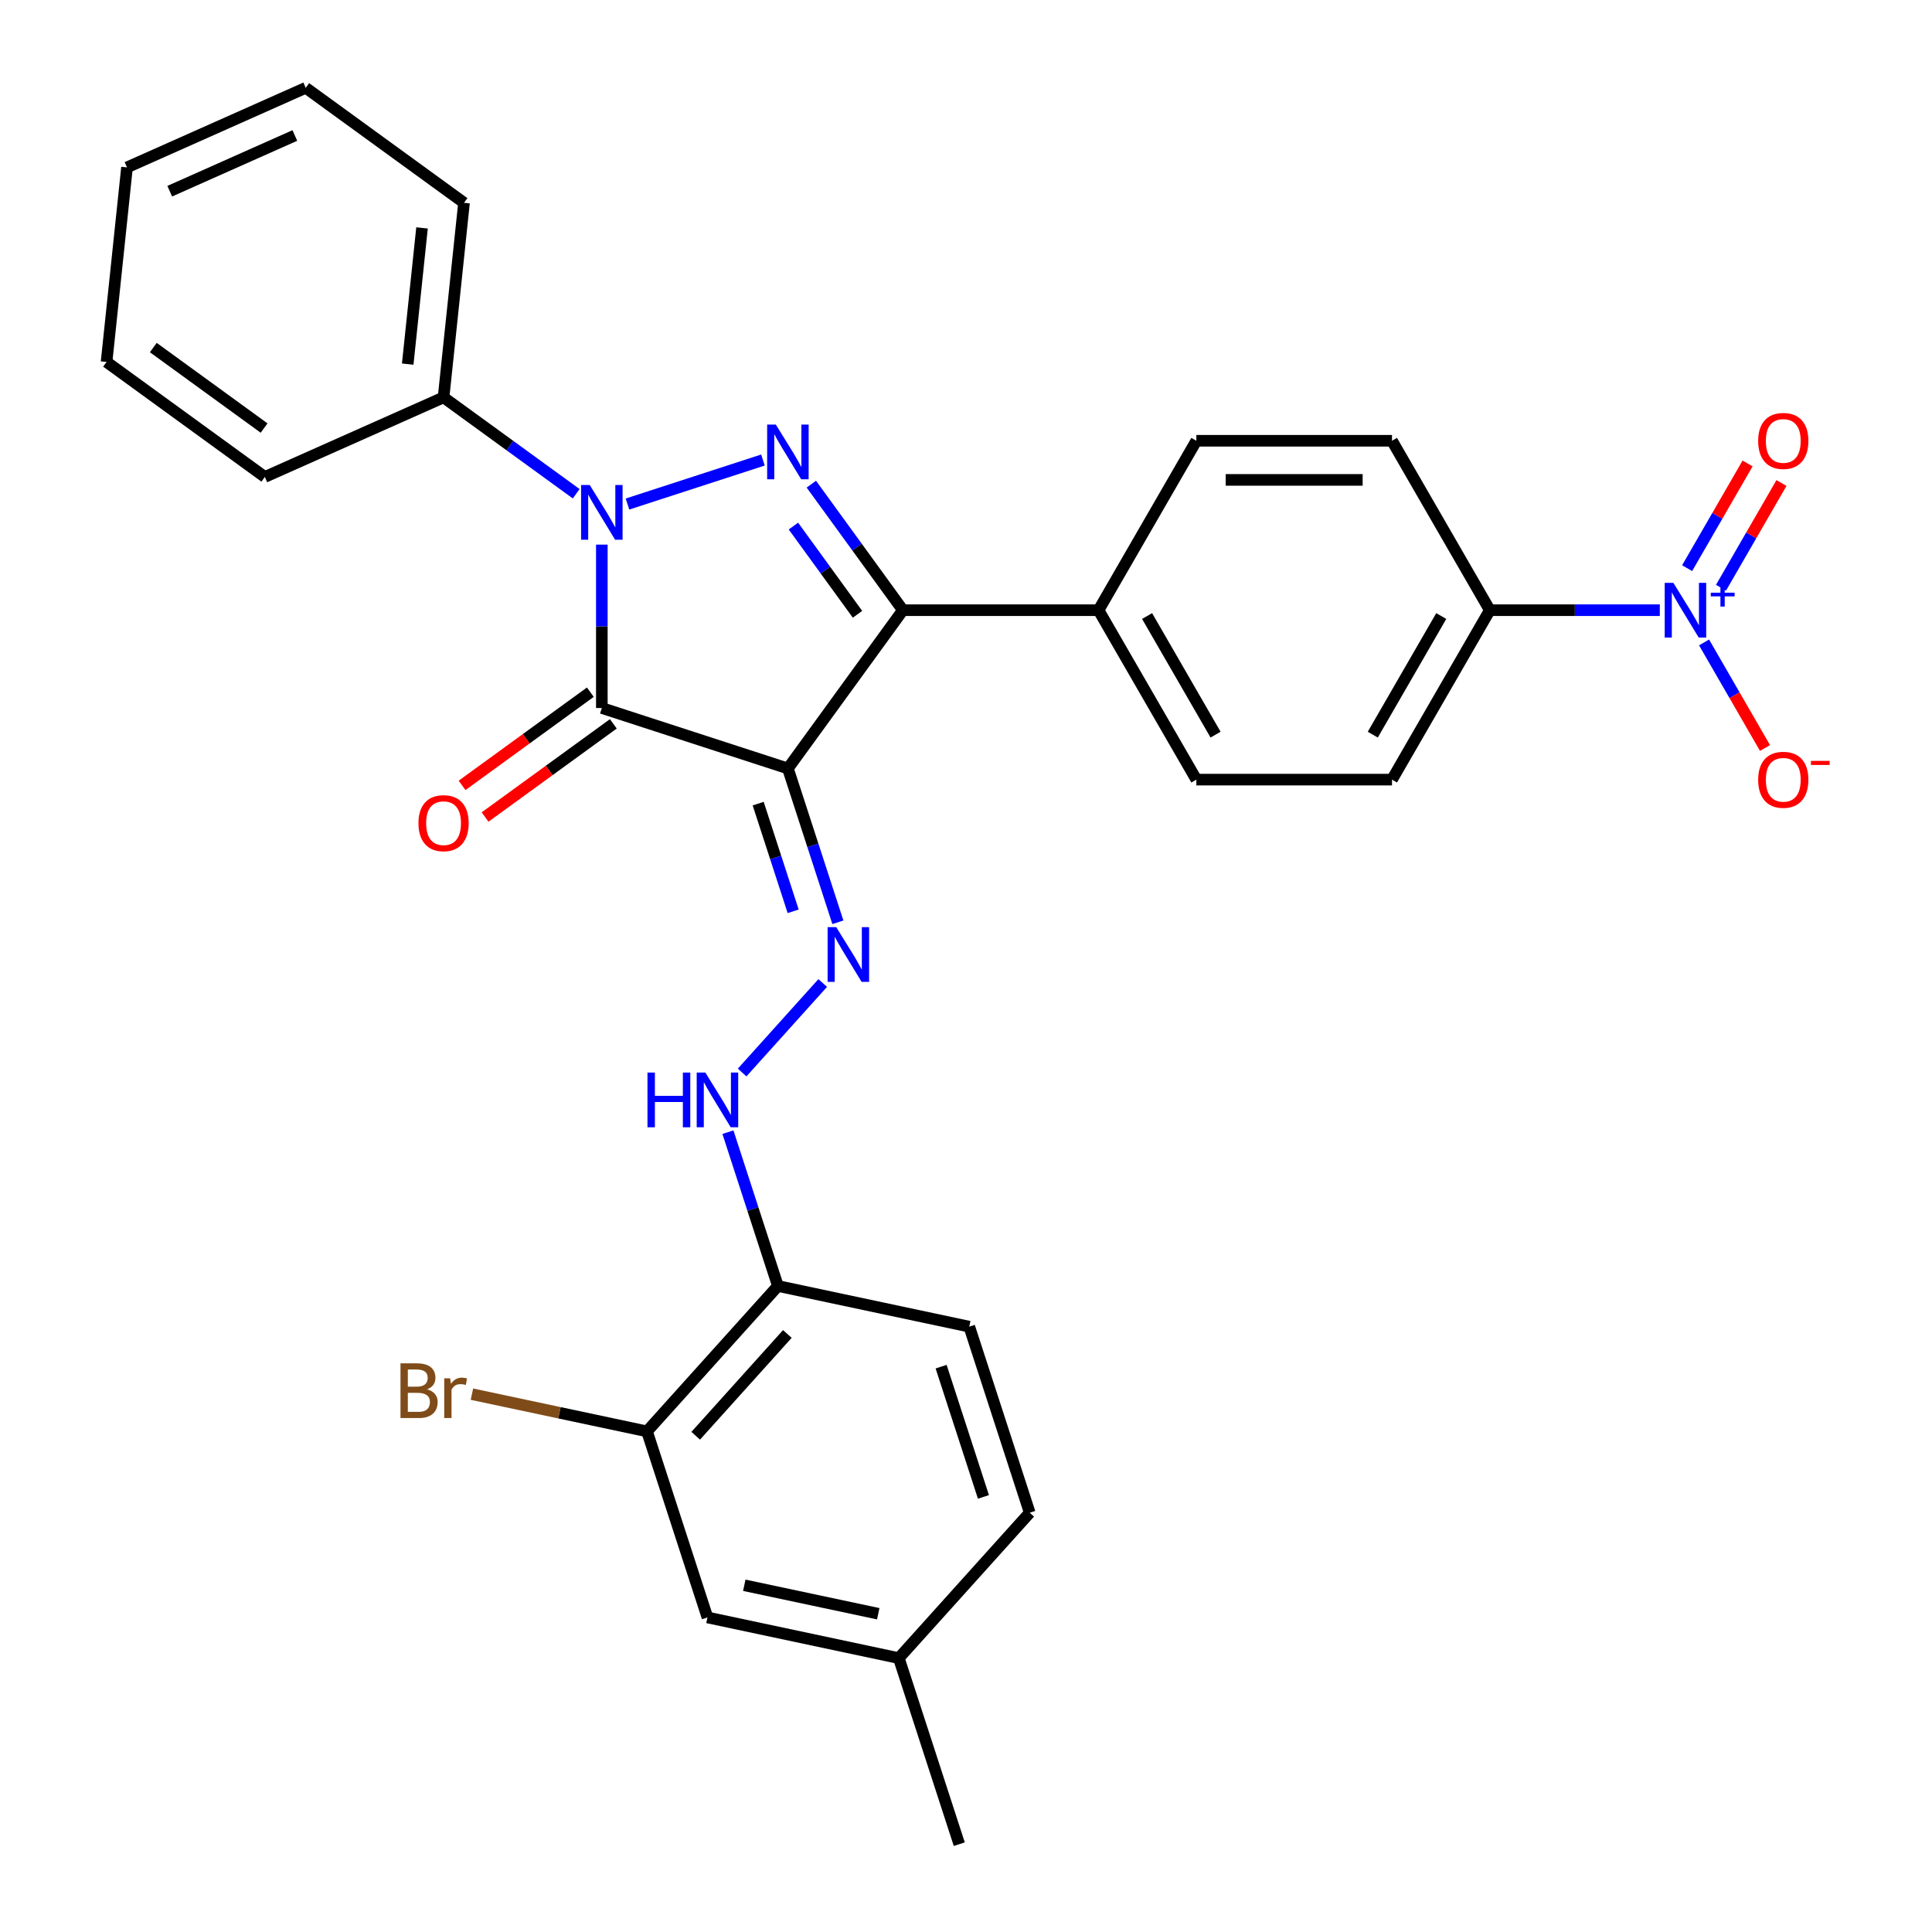 <?xml version='1.0' encoding='iso-8859-1'?>
<svg version='1.1' baseProfile='full'
              xmlns='http://www.w3.org/2000/svg'
                      xmlns:rdkit='http://www.rdkit.org/xml'
                      xmlns:xlink='http://www.w3.org/1999/xlink'
                  xml:space='preserve'
width='1000px' height='1000px' viewBox='0 0 1000 1000'>
<!-- END OF HEADER -->
<rect style='opacity:1.0;fill:#FFFFFF;stroke:none' width='1000' height='1000' x='0' y='0'> </rect>
<path class='bond-0' d='M 407.816,397.759 L 311.509,366.467' style='fill:none;fill-rule:evenodd;stroke:#000000;stroke-width:6px;stroke-linecap:butt;stroke-linejoin:miter;stroke-opacity:1' />
<path class='bond-3' d='M 407.816,397.759 L 467.337,315.836' style='fill:none;fill-rule:evenodd;stroke:#000000;stroke-width:6px;stroke-linecap:butt;stroke-linejoin:miter;stroke-opacity:1' />
<path class='bond-5' d='M 407.816,397.759 L 420.75,437.567' style='fill:none;fill-rule:evenodd;stroke:#000000;stroke-width:6px;stroke-linecap:butt;stroke-linejoin:miter;stroke-opacity:1' />
<path class='bond-5' d='M 420.75,437.567 L 433.684,477.374' style='fill:none;fill-rule:evenodd;stroke:#0000FF;stroke-width:6px;stroke-linecap:butt;stroke-linejoin:miter;stroke-opacity:1' />
<path class='bond-5' d='M 392.435,415.96 L 401.489,443.825' style='fill:none;fill-rule:evenodd;stroke:#000000;stroke-width:6px;stroke-linecap:butt;stroke-linejoin:miter;stroke-opacity:1' />
<path class='bond-5' d='M 401.489,443.825 L 410.543,471.69' style='fill:none;fill-rule:evenodd;stroke:#0000FF;stroke-width:6px;stroke-linecap:butt;stroke-linejoin:miter;stroke-opacity:1' />
<path class='bond-1' d='M 311.509,366.467 L 311.509,324.181' style='fill:none;fill-rule:evenodd;stroke:#000000;stroke-width:6px;stroke-linecap:butt;stroke-linejoin:miter;stroke-opacity:1' />
<path class='bond-1' d='M 311.509,324.181 L 311.509,281.896' style='fill:none;fill-rule:evenodd;stroke:#0000FF;stroke-width:6px;stroke-linecap:butt;stroke-linejoin:miter;stroke-opacity:1' />
<path class='bond-11' d='M 305.557,358.275 L 272.361,382.393' style='fill:none;fill-rule:evenodd;stroke:#000000;stroke-width:6px;stroke-linecap:butt;stroke-linejoin:miter;stroke-opacity:1' />
<path class='bond-11' d='M 272.361,382.393 L 239.165,406.511' style='fill:none;fill-rule:evenodd;stroke:#FF0000;stroke-width:6px;stroke-linecap:butt;stroke-linejoin:miter;stroke-opacity:1' />
<path class='bond-11' d='M 317.461,374.659 L 284.265,398.778' style='fill:none;fill-rule:evenodd;stroke:#000000;stroke-width:6px;stroke-linecap:butt;stroke-linejoin:miter;stroke-opacity:1' />
<path class='bond-11' d='M 284.265,398.778 L 251.07,422.896' style='fill:none;fill-rule:evenodd;stroke:#FF0000;stroke-width:6px;stroke-linecap:butt;stroke-linejoin:miter;stroke-opacity:1' />
<path class='bond-13' d='M 298.238,255.562 L 263.912,230.623' style='fill:none;fill-rule:evenodd;stroke:#0000FF;stroke-width:6px;stroke-linecap:butt;stroke-linejoin:miter;stroke-opacity:1' />
<path class='bond-13' d='M 263.912,230.623 L 229.586,205.683' style='fill:none;fill-rule:evenodd;stroke:#000000;stroke-width:6px;stroke-linecap:butt;stroke-linejoin:miter;stroke-opacity:1' />
<path class='bond-30' d='M 324.781,260.892 L 394.893,238.111' style='fill:none;fill-rule:evenodd;stroke:#0000FF;stroke-width:6px;stroke-linecap:butt;stroke-linejoin:miter;stroke-opacity:1' />
<path class='bond-2' d='M 419.943,250.604 L 443.64,283.22' style='fill:none;fill-rule:evenodd;stroke:#0000FF;stroke-width:6px;stroke-linecap:butt;stroke-linejoin:miter;stroke-opacity:1' />
<path class='bond-2' d='M 443.64,283.22 L 467.337,315.836' style='fill:none;fill-rule:evenodd;stroke:#000000;stroke-width:6px;stroke-linecap:butt;stroke-linejoin:miter;stroke-opacity:1' />
<path class='bond-2' d='M 410.667,272.293 L 427.255,295.124' style='fill:none;fill-rule:evenodd;stroke:#0000FF;stroke-width:6px;stroke-linecap:butt;stroke-linejoin:miter;stroke-opacity:1' />
<path class='bond-2' d='M 427.255,295.124 L 443.843,317.955' style='fill:none;fill-rule:evenodd;stroke:#000000;stroke-width:6px;stroke-linecap:butt;stroke-linejoin:miter;stroke-opacity:1' />
<path class='bond-8' d='M 467.337,315.836 L 568.6,315.836' style='fill:none;fill-rule:evenodd;stroke:#000000;stroke-width:6px;stroke-linecap:butt;stroke-linejoin:miter;stroke-opacity:1' />
<path class='bond-4' d='M 859.117,315.836 L 815.121,315.836' style='fill:none;fill-rule:evenodd;stroke:#0000FF;stroke-width:6px;stroke-linecap:butt;stroke-linejoin:miter;stroke-opacity:1' />
<path class='bond-4' d='M 815.121,315.836 L 771.125,315.836' style='fill:none;fill-rule:evenodd;stroke:#000000;stroke-width:6px;stroke-linecap:butt;stroke-linejoin:miter;stroke-opacity:1' />
<path class='bond-12' d='M 882.025,332.527 L 897.797,359.845' style='fill:none;fill-rule:evenodd;stroke:#0000FF;stroke-width:6px;stroke-linecap:butt;stroke-linejoin:miter;stroke-opacity:1' />
<path class='bond-12' d='M 897.797,359.845 L 913.568,387.162' style='fill:none;fill-rule:evenodd;stroke:#FF0000;stroke-width:6px;stroke-linecap:butt;stroke-linejoin:miter;stroke-opacity:1' />
<path class='bond-14' d='M 890.795,304.207 L 906.439,277.11' style='fill:none;fill-rule:evenodd;stroke:#0000FF;stroke-width:6px;stroke-linecap:butt;stroke-linejoin:miter;stroke-opacity:1' />
<path class='bond-14' d='M 906.439,277.11 L 922.084,250.012' style='fill:none;fill-rule:evenodd;stroke:#FF0000;stroke-width:6px;stroke-linecap:butt;stroke-linejoin:miter;stroke-opacity:1' />
<path class='bond-14' d='M 873.255,294.081 L 888.9,266.984' style='fill:none;fill-rule:evenodd;stroke:#0000FF;stroke-width:6px;stroke-linecap:butt;stroke-linejoin:miter;stroke-opacity:1' />
<path class='bond-14' d='M 888.9,266.984 L 904.545,239.886' style='fill:none;fill-rule:evenodd;stroke:#FF0000;stroke-width:6px;stroke-linecap:butt;stroke-linejoin:miter;stroke-opacity:1' />
<path class='bond-6' d='M 425.836,508.805 L 384.126,555.13' style='fill:none;fill-rule:evenodd;stroke:#0000FF;stroke-width:6px;stroke-linecap:butt;stroke-linejoin:miter;stroke-opacity:1' />
<path class='bond-7' d='M 376.773,586.01 L 389.707,625.818' style='fill:none;fill-rule:evenodd;stroke:#0000FF;stroke-width:6px;stroke-linecap:butt;stroke-linejoin:miter;stroke-opacity:1' />
<path class='bond-7' d='M 389.707,625.818 L 402.642,665.625' style='fill:none;fill-rule:evenodd;stroke:#000000;stroke-width:6px;stroke-linecap:butt;stroke-linejoin:miter;stroke-opacity:1' />
<path class='bond-10' d='M 402.642,665.625 L 334.884,740.878' style='fill:none;fill-rule:evenodd;stroke:#000000;stroke-width:6px;stroke-linecap:butt;stroke-linejoin:miter;stroke-opacity:1' />
<path class='bond-10' d='M 407.529,690.465 L 360.098,743.142' style='fill:none;fill-rule:evenodd;stroke:#000000;stroke-width:6px;stroke-linecap:butt;stroke-linejoin:miter;stroke-opacity:1' />
<path class='bond-16' d='M 402.642,665.625 L 501.692,686.679' style='fill:none;fill-rule:evenodd;stroke:#000000;stroke-width:6px;stroke-linecap:butt;stroke-linejoin:miter;stroke-opacity:1' />
<path class='bond-19' d='M 568.6,315.836 L 619.231,228.14' style='fill:none;fill-rule:evenodd;stroke:#000000;stroke-width:6px;stroke-linecap:butt;stroke-linejoin:miter;stroke-opacity:1' />
<path class='bond-20' d='M 568.6,315.836 L 619.231,403.532' style='fill:none;fill-rule:evenodd;stroke:#000000;stroke-width:6px;stroke-linecap:butt;stroke-linejoin:miter;stroke-opacity:1' />
<path class='bond-20' d='M 593.734,318.864 L 629.176,380.251' style='fill:none;fill-rule:evenodd;stroke:#000000;stroke-width:6px;stroke-linecap:butt;stroke-linejoin:miter;stroke-opacity:1' />
<path class='bond-9' d='M 771.125,315.836 L 720.494,403.532' style='fill:none;fill-rule:evenodd;stroke:#000000;stroke-width:6px;stroke-linecap:butt;stroke-linejoin:miter;stroke-opacity:1' />
<path class='bond-9' d='M 745.991,318.864 L 710.549,380.251' style='fill:none;fill-rule:evenodd;stroke:#000000;stroke-width:6px;stroke-linecap:butt;stroke-linejoin:miter;stroke-opacity:1' />
<path class='bond-31' d='M 771.125,315.836 L 720.494,228.14' style='fill:none;fill-rule:evenodd;stroke:#000000;stroke-width:6px;stroke-linecap:butt;stroke-linejoin:miter;stroke-opacity:1' />
<path class='bond-15' d='M 334.884,740.878 L 366.176,837.185' style='fill:none;fill-rule:evenodd;stroke:#000000;stroke-width:6px;stroke-linecap:butt;stroke-linejoin:miter;stroke-opacity:1' />
<path class='bond-21' d='M 334.884,740.878 L 289.574,731.248' style='fill:none;fill-rule:evenodd;stroke:#000000;stroke-width:6px;stroke-linecap:butt;stroke-linejoin:miter;stroke-opacity:1' />
<path class='bond-21' d='M 289.574,731.248 L 244.265,721.617' style='fill:none;fill-rule:evenodd;stroke:#7F4C19;stroke-width:6px;stroke-linecap:butt;stroke-linejoin:miter;stroke-opacity:1' />
<path class='bond-24' d='M 229.586,205.683 L 240.171,104.975' style='fill:none;fill-rule:evenodd;stroke:#000000;stroke-width:6px;stroke-linecap:butt;stroke-linejoin:miter;stroke-opacity:1' />
<path class='bond-24' d='M 211.032,188.46 L 218.441,117.965' style='fill:none;fill-rule:evenodd;stroke:#000000;stroke-width:6px;stroke-linecap:butt;stroke-linejoin:miter;stroke-opacity:1' />
<path class='bond-25' d='M 229.586,205.683 L 137.078,246.871' style='fill:none;fill-rule:evenodd;stroke:#000000;stroke-width:6px;stroke-linecap:butt;stroke-linejoin:miter;stroke-opacity:1' />
<path class='bond-32' d='M 366.176,837.185 L 465.226,858.239' style='fill:none;fill-rule:evenodd;stroke:#000000;stroke-width:6px;stroke-linecap:butt;stroke-linejoin:miter;stroke-opacity:1' />
<path class='bond-32' d='M 385.244,820.533 L 454.579,835.271' style='fill:none;fill-rule:evenodd;stroke:#000000;stroke-width:6px;stroke-linecap:butt;stroke-linejoin:miter;stroke-opacity:1' />
<path class='bond-23' d='M 501.692,686.679 L 532.984,782.986' style='fill:none;fill-rule:evenodd;stroke:#000000;stroke-width:6px;stroke-linecap:butt;stroke-linejoin:miter;stroke-opacity:1' />
<path class='bond-23' d='M 487.124,707.384 L 509.029,774.798' style='fill:none;fill-rule:evenodd;stroke:#000000;stroke-width:6px;stroke-linecap:butt;stroke-linejoin:miter;stroke-opacity:1' />
<path class='bond-17' d='M 720.494,403.532 L 619.231,403.532' style='fill:none;fill-rule:evenodd;stroke:#000000;stroke-width:6px;stroke-linecap:butt;stroke-linejoin:miter;stroke-opacity:1' />
<path class='bond-18' d='M 720.494,228.14 L 619.231,228.14' style='fill:none;fill-rule:evenodd;stroke:#000000;stroke-width:6px;stroke-linecap:butt;stroke-linejoin:miter;stroke-opacity:1' />
<path class='bond-18' d='M 705.304,248.392 L 634.42,248.392' style='fill:none;fill-rule:evenodd;stroke:#000000;stroke-width:6px;stroke-linecap:butt;stroke-linejoin:miter;stroke-opacity:1' />
<path class='bond-22' d='M 465.226,858.239 L 532.984,782.986' style='fill:none;fill-rule:evenodd;stroke:#000000;stroke-width:6px;stroke-linecap:butt;stroke-linejoin:miter;stroke-opacity:1' />
<path class='bond-26' d='M 465.226,858.239 L 496.518,954.545' style='fill:none;fill-rule:evenodd;stroke:#000000;stroke-width:6px;stroke-linecap:butt;stroke-linejoin:miter;stroke-opacity:1' />
<path class='bond-27' d='M 240.171,104.975 L 158.247,45.455' style='fill:none;fill-rule:evenodd;stroke:#000000;stroke-width:6px;stroke-linecap:butt;stroke-linejoin:miter;stroke-opacity:1' />
<path class='bond-28' d='M 137.078,246.871 L 55.154,187.35' style='fill:none;fill-rule:evenodd;stroke:#000000;stroke-width:6px;stroke-linecap:butt;stroke-linejoin:miter;stroke-opacity:1' />
<path class='bond-28' d='M 136.693,221.558 L 79.347,179.893' style='fill:none;fill-rule:evenodd;stroke:#000000;stroke-width:6px;stroke-linecap:butt;stroke-linejoin:miter;stroke-opacity:1' />
<path class='bond-33' d='M 158.247,45.455 L 65.739,86.642' style='fill:none;fill-rule:evenodd;stroke:#000000;stroke-width:6px;stroke-linecap:butt;stroke-linejoin:miter;stroke-opacity:1' />
<path class='bond-33' d='M 152.609,70.134 L 87.853,98.965' style='fill:none;fill-rule:evenodd;stroke:#000000;stroke-width:6px;stroke-linecap:butt;stroke-linejoin:miter;stroke-opacity:1' />
<path class='bond-29' d='M 55.154,187.35 L 65.739,86.642' style='fill:none;fill-rule:evenodd;stroke:#000000;stroke-width:6px;stroke-linecap:butt;stroke-linejoin:miter;stroke-opacity:1' />
<path  class='atom-2' d='M 305.249 251.044
L 314.529 266.044
Q 315.449 267.524, 316.929 270.204
Q 318.409 272.884, 318.489 273.044
L 318.489 251.044
L 322.249 251.044
L 322.249 279.364
L 318.369 279.364
L 308.409 262.964
Q 307.249 261.044, 306.009 258.844
Q 304.809 256.644, 304.449 255.964
L 304.449 279.364
L 300.769 279.364
L 300.769 251.044
L 305.249 251.044
' fill='#0000FF'/>
<path  class='atom-3' d='M 401.556 219.752
L 410.836 234.752
Q 411.756 236.232, 413.236 238.912
Q 414.716 241.592, 414.796 241.752
L 414.796 219.752
L 418.556 219.752
L 418.556 248.072
L 414.676 248.072
L 404.716 231.672
Q 403.556 229.752, 402.316 227.552
Q 401.116 225.352, 400.756 224.672
L 400.756 248.072
L 397.076 248.072
L 397.076 219.752
L 401.556 219.752
' fill='#0000FF'/>
<path  class='atom-5' d='M 866.128 301.676
L 875.408 316.676
Q 876.328 318.156, 877.808 320.836
Q 879.288 323.516, 879.368 323.676
L 879.368 301.676
L 883.128 301.676
L 883.128 329.996
L 879.248 329.996
L 869.288 313.596
Q 868.128 311.676, 866.888 309.476
Q 865.688 307.276, 865.328 306.596
L 865.328 329.996
L 861.648 329.996
L 861.648 301.676
L 866.128 301.676
' fill='#0000FF'/>
<path  class='atom-5' d='M 885.504 306.78
L 890.494 306.78
L 890.494 301.527
L 892.711 301.527
L 892.711 306.78
L 897.833 306.78
L 897.833 308.681
L 892.711 308.681
L 892.711 313.961
L 890.494 313.961
L 890.494 308.681
L 885.504 308.681
L 885.504 306.78
' fill='#0000FF'/>
<path  class='atom-6' d='M 432.848 479.906
L 442.128 494.906
Q 443.048 496.386, 444.528 499.066
Q 446.008 501.746, 446.088 501.906
L 446.088 479.906
L 449.848 479.906
L 449.848 508.226
L 445.968 508.226
L 436.008 491.826
Q 434.848 489.906, 433.608 487.706
Q 432.408 485.506, 432.048 484.826
L 432.048 508.226
L 428.368 508.226
L 428.368 479.906
L 432.848 479.906
' fill='#0000FF'/>
<path  class='atom-7' d='M 335.13 555.159
L 338.97 555.159
L 338.97 567.199
L 353.45 567.199
L 353.45 555.159
L 357.29 555.159
L 357.29 583.479
L 353.45 583.479
L 353.45 570.399
L 338.97 570.399
L 338.97 583.479
L 335.13 583.479
L 335.13 555.159
' fill='#0000FF'/>
<path  class='atom-7' d='M 365.09 555.159
L 374.37 570.159
Q 375.29 571.639, 376.77 574.319
Q 378.25 576.999, 378.33 577.159
L 378.33 555.159
L 382.09 555.159
L 382.09 583.479
L 378.21 583.479
L 368.25 567.079
Q 367.09 565.159, 365.85 562.959
Q 364.65 560.759, 364.29 560.079
L 364.29 583.479
L 360.61 583.479
L 360.61 555.159
L 365.09 555.159
' fill='#0000FF'/>
<path  class='atom-12' d='M 216.586 426.068
Q 216.586 419.268, 219.946 415.468
Q 223.306 411.668, 229.586 411.668
Q 235.866 411.668, 239.226 415.468
Q 242.586 419.268, 242.586 426.068
Q 242.586 432.948, 239.186 436.868
Q 235.786 440.748, 229.586 440.748
Q 223.346 440.748, 219.946 436.868
Q 216.586 432.988, 216.586 426.068
M 229.586 437.548
Q 233.906 437.548, 236.226 434.668
Q 238.586 431.748, 238.586 426.068
Q 238.586 420.508, 236.226 417.708
Q 233.906 414.868, 229.586 414.868
Q 225.266 414.868, 222.906 417.668
Q 220.586 420.468, 220.586 426.068
Q 220.586 431.788, 222.906 434.668
Q 225.266 437.548, 229.586 437.548
' fill='#FF0000'/>
<path  class='atom-13' d='M 910.02 403.612
Q 910.02 396.812, 913.38 393.012
Q 916.74 389.212, 923.02 389.212
Q 929.3 389.212, 932.66 393.012
Q 936.02 396.812, 936.02 403.612
Q 936.02 410.492, 932.62 414.412
Q 929.22 418.292, 923.02 418.292
Q 916.78 418.292, 913.38 414.412
Q 910.02 410.532, 910.02 403.612
M 923.02 415.092
Q 927.34 415.092, 929.66 412.212
Q 932.02 409.292, 932.02 403.612
Q 932.02 398.052, 929.66 395.252
Q 927.34 392.412, 923.02 392.412
Q 918.7 392.412, 916.34 395.212
Q 914.02 398.012, 914.02 403.612
Q 914.02 409.332, 916.34 412.212
Q 918.7 415.092, 923.02 415.092
' fill='#FF0000'/>
<path  class='atom-13' d='M 937.34 393.834
L 947.028 393.834
L 947.028 395.946
L 937.34 395.946
L 937.34 393.834
' fill='#FF0000'/>
<path  class='atom-15' d='M 910.02 228.22
Q 910.02 221.42, 913.38 217.62
Q 916.74 213.82, 923.02 213.82
Q 929.3 213.82, 932.66 217.62
Q 936.02 221.42, 936.02 228.22
Q 936.02 235.1, 932.62 239.02
Q 929.22 242.9, 923.02 242.9
Q 916.78 242.9, 913.38 239.02
Q 910.02 235.14, 910.02 228.22
M 923.02 239.7
Q 927.34 239.7, 929.66 236.82
Q 932.02 233.9, 932.02 228.22
Q 932.02 222.66, 929.66 219.86
Q 927.34 217.02, 923.02 217.02
Q 918.7 217.02, 916.34 219.82
Q 914.02 222.62, 914.02 228.22
Q 914.02 233.94, 916.34 236.82
Q 918.7 239.7, 923.02 239.7
' fill='#FF0000'/>
<path  class='atom-22' d='M 221.054 719.105
Q 223.774 719.865, 225.134 721.545
Q 226.534 723.185, 226.534 725.625
Q 226.534 729.545, 224.014 731.785
Q 221.534 733.985, 216.814 733.985
L 207.294 733.985
L 207.294 705.665
L 215.654 705.665
Q 220.494 705.665, 222.934 707.625
Q 225.374 709.585, 225.374 713.185
Q 225.374 717.465, 221.054 719.105
M 211.094 708.865
L 211.094 717.745
L 215.654 717.745
Q 218.454 717.745, 219.894 716.625
Q 221.374 715.465, 221.374 713.185
Q 221.374 708.865, 215.654 708.865
L 211.094 708.865
M 216.814 730.785
Q 219.574 730.785, 221.054 729.465
Q 222.534 728.145, 222.534 725.625
Q 222.534 723.305, 220.894 722.145
Q 219.294 720.945, 216.214 720.945
L 211.094 720.945
L 211.094 730.785
L 216.814 730.785
' fill='#7F4C19'/>
<path  class='atom-22' d='M 232.974 713.425
L 233.414 716.265
Q 235.574 713.065, 239.094 713.065
Q 240.214 713.065, 241.734 713.465
L 241.134 716.825
Q 239.414 716.425, 238.454 716.425
Q 236.774 716.425, 235.654 717.105
Q 234.574 717.745, 233.694 719.305
L 233.694 733.985
L 229.934 733.985
L 229.934 713.425
L 232.974 713.425
' fill='#7F4C19'/>
</svg>
